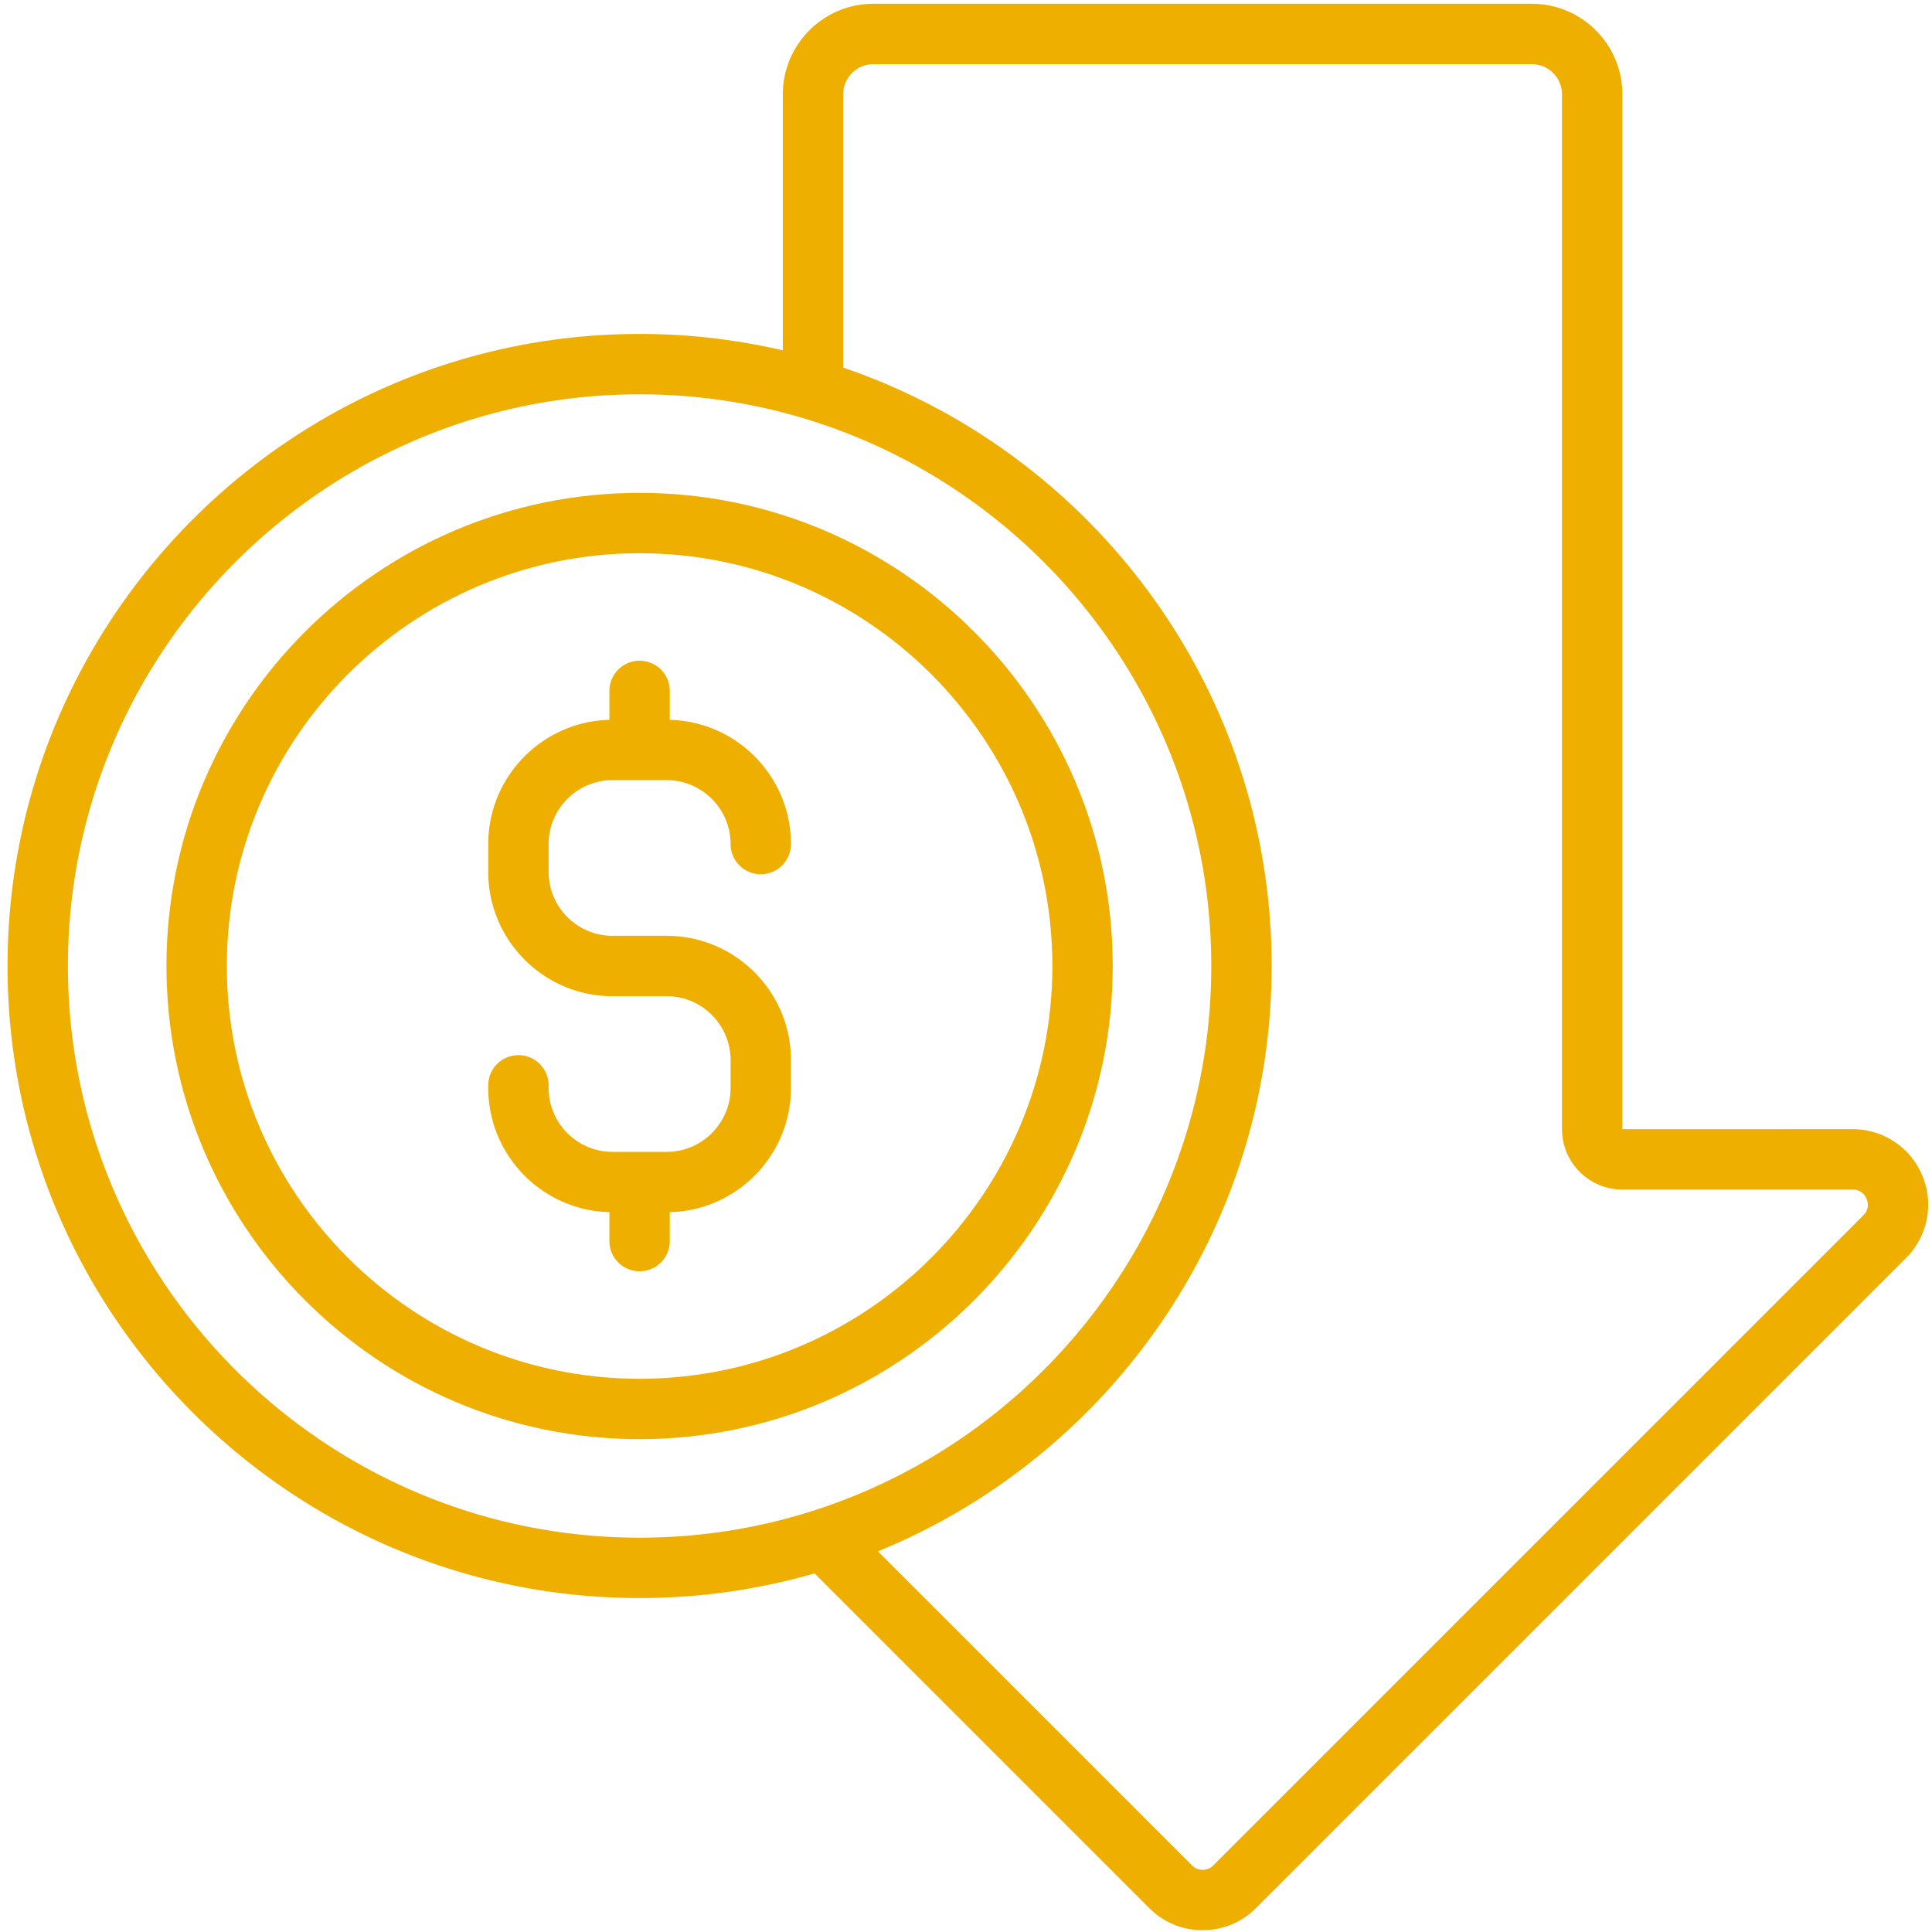 <svg xmlns="http://www.w3.org/2000/svg" xmlns:xlink="http://www.w3.org/1999/xlink" width="512" height="512" x="0" y="0" viewBox="0 0 512 512" style="enable-background:new 0 0 512 512" xml:space="preserve" class=""><g><path d="M509.454 311.59a19.941 19.941 0 0 0-18.478-12.346l-61.03.01V25c0-13.233-10.766-24-24-24H231.457c-13.233 0-24 10.767-24 24v67.84A167.406 167.406 0 0 0 169.5 88.5C77.14 88.5 2 163.64 2 256s75.14 167.5 167.5 167.5c16.08 0 31.635-2.283 46.366-6.533l88.694 88.694a19.869 19.869 0 0 0 14.142 5.858c5.342 0 10.365-2.08 14.142-5.858l172.274-172.274a19.94 19.94 0 0 0 4.336-21.796zM18 256c0-83.537 67.962-151.5 151.5-151.5S321 172.463 321 256s-67.962 151.5-151.5 151.5S18 339.537 18 256zm475.805 66.072L321.53 494.348a3.984 3.984 0 0 1-2.828 1.17c-.619 0-1.81-.152-2.829-1.171l-83.22-83.22C293.8 386.144 337 326.027 337 256c0-73.49-47.575-136.075-113.543-158.582V25c0-4.411 3.589-8 8-8h174.49c4.41 0 8 3.589 8 8v274.244c0 8.822 7.177 16 16 16h61.03c2.411 0 3.387 1.727 3.695 2.47.307.742.838 2.653-.867 4.358z" fill="#efaf00" opacity="1" data-original="#000000" class=""></path><path d="M162.329 206.742h14.342c9.34 0 16.94 7.599 16.94 16.94a8 8 0 0 0 16 0c0-17.886-14.331-32.476-32.111-32.919v-7.662a8 8 0 0 0-16 0v7.662c-17.78.443-32.11 15.033-32.11 32.919v7.379c0 18.163 14.776 32.939 32.939 32.939h14.342c9.34 0 16.94 7.599 16.94 16.94v7.378c0 9.341-7.6 16.94-16.94 16.94H162.33c-9.34 0-16.94-7.599-16.94-16.94v-.69a8 8 0 0 0-16 0v.69c0 17.886 14.331 32.476 32.111 32.919v7.662a8 8 0 0 0 16 0v-7.662c17.78-.443 32.11-15.033 32.11-32.919v-7.379c0-18.163-14.776-32.939-32.939-32.939H162.33c-9.34 0-16.94-7.599-16.94-16.94v-7.378c0-9.341 7.6-16.94 16.94-16.94z" fill="#efaf00" opacity="1" data-original="#000000" class=""></path><path d="M169.5 130.612c-69.14 0-125.388 56.25-125.388 125.388S100.361 381.388 169.5 381.388 294.888 325.138 294.888 256 238.639 130.612 169.5 130.612zm0 234.776c-60.316 0-109.388-49.072-109.388-109.388S109.184 146.612 169.5 146.612 278.888 195.684 278.888 256 229.816 365.388 169.5 365.388z" fill="#efaf00" opacity="1" data-original="#000000" class=""></path></g></svg>